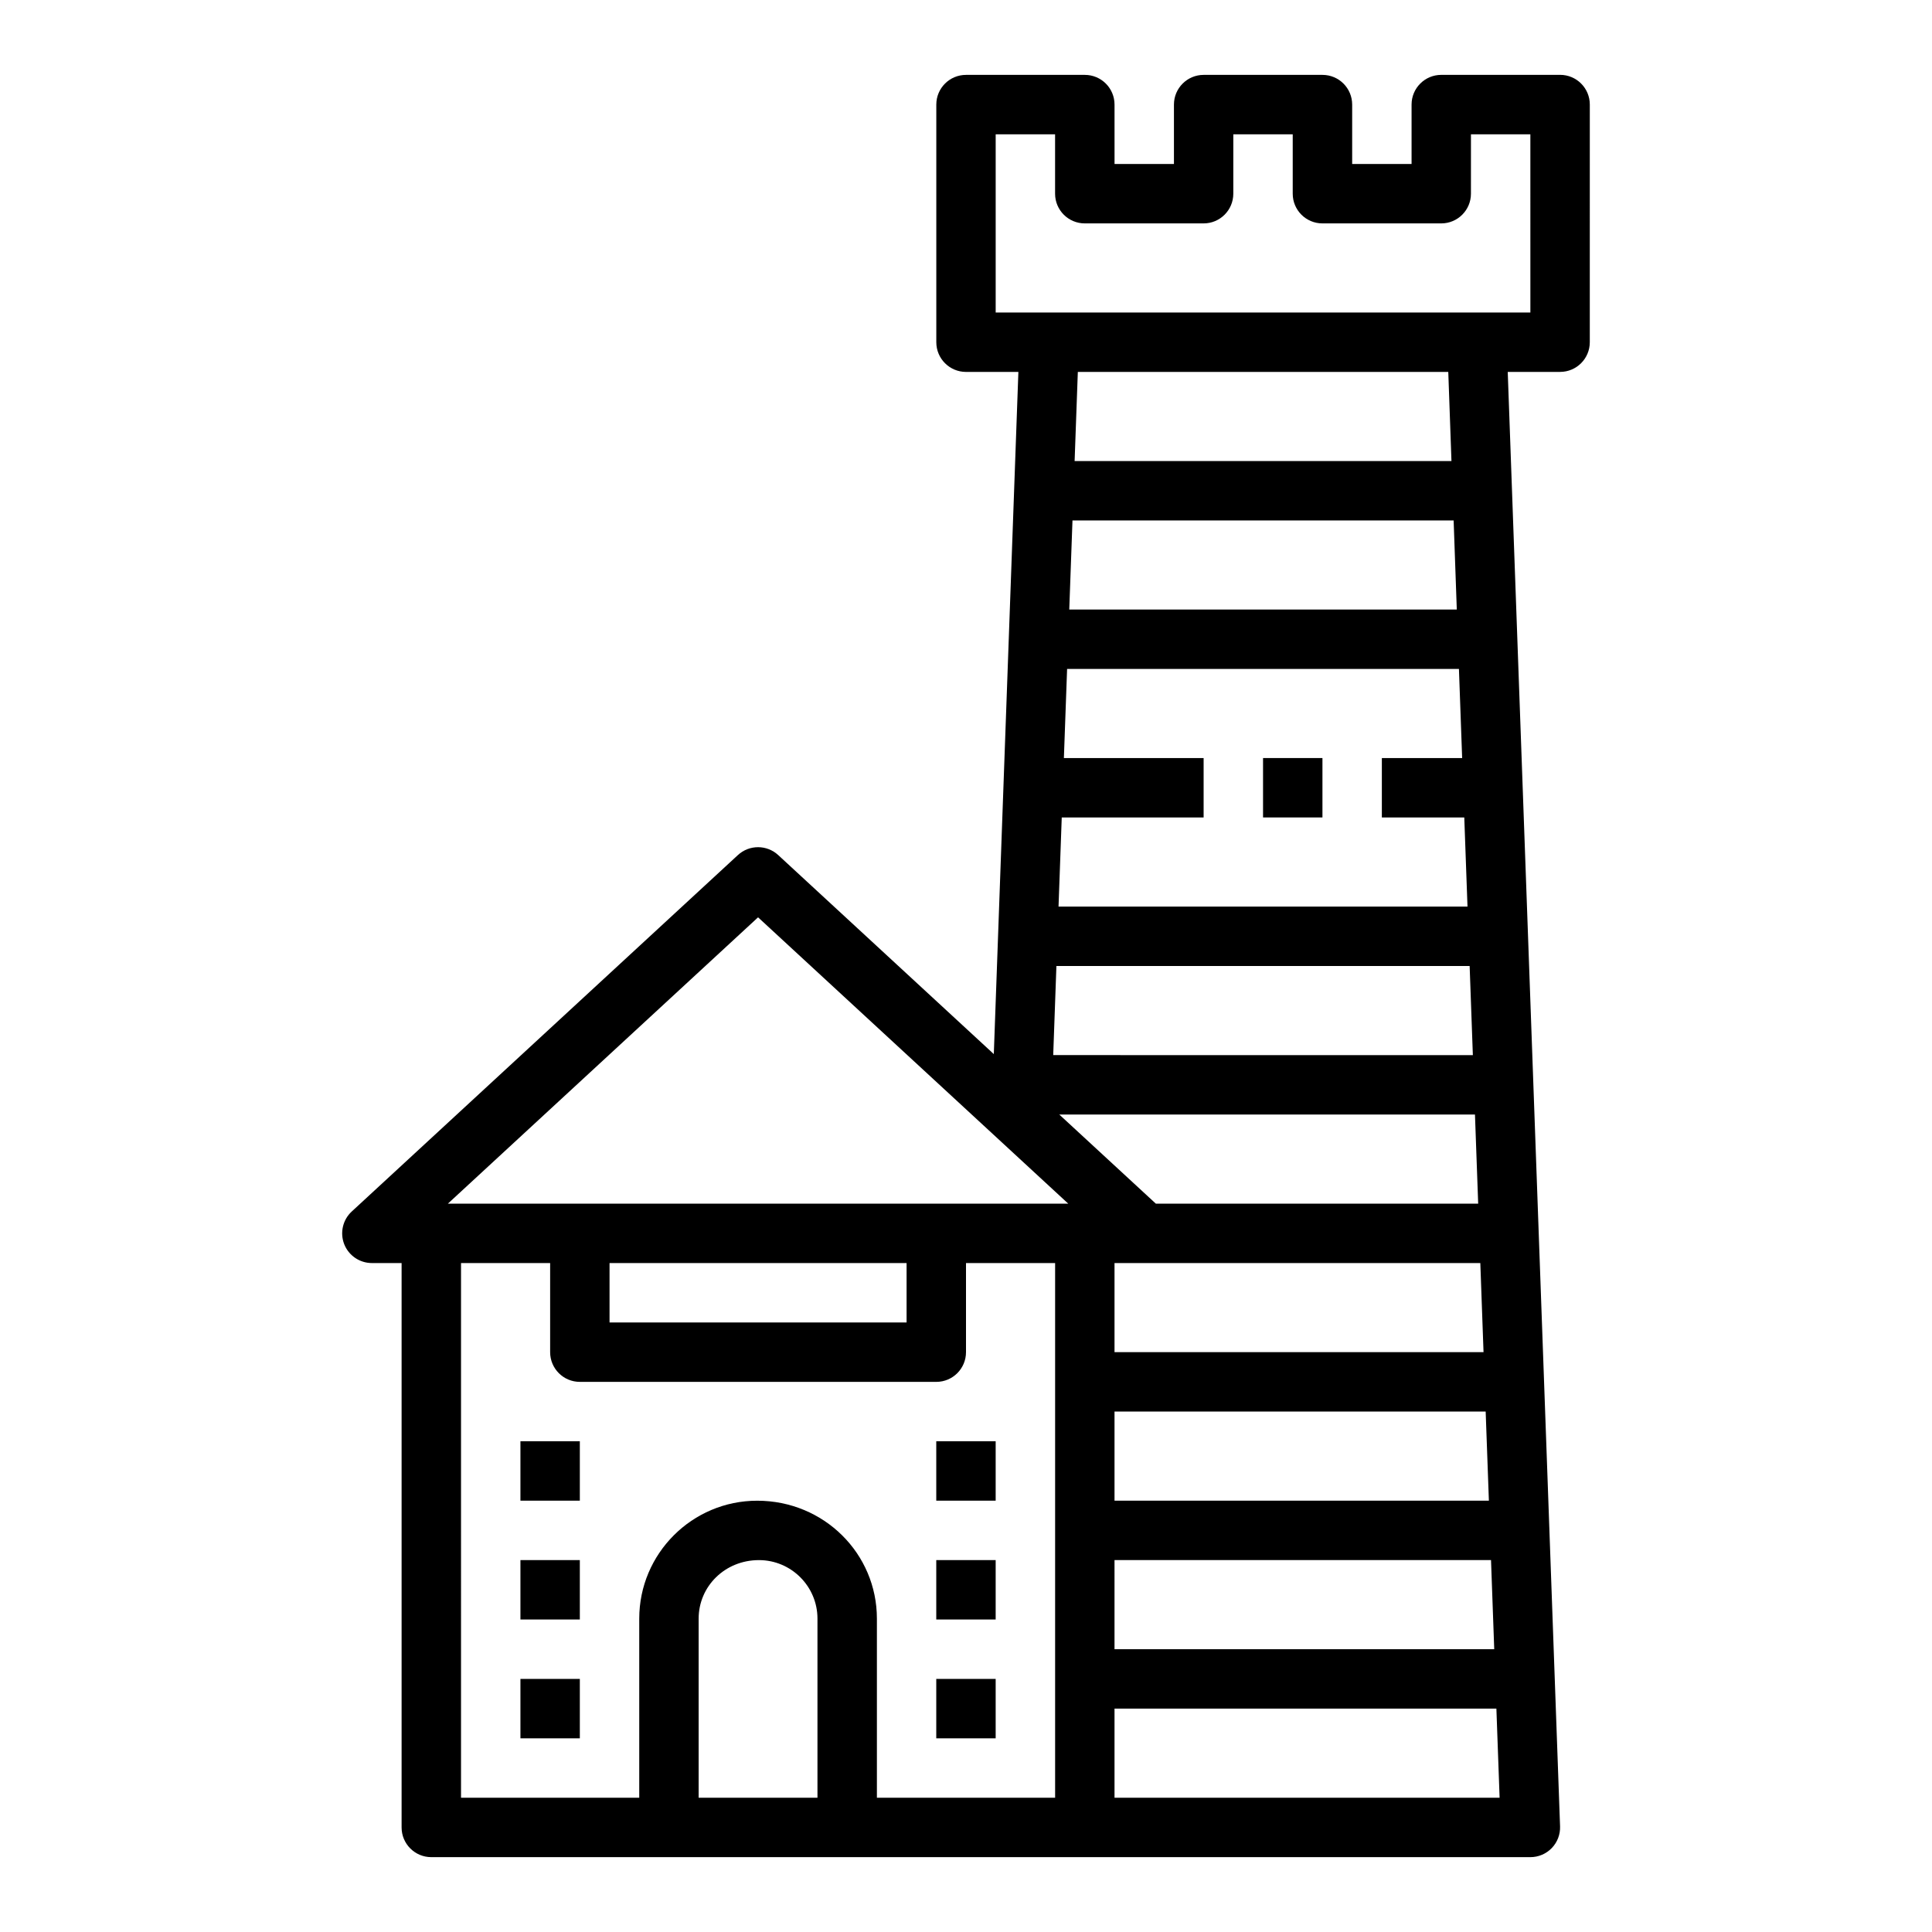 <?xml version="1.0" encoding="UTF-8"?>
<!-- Uploaded to: ICON Repo, www.iconrepo.com, Generator: ICON Repo Mixer Tools -->
<svg fill="#000000" width="800px" height="800px" version="1.1" viewBox="144 144 512 512" xmlns="http://www.w3.org/2000/svg">
 <g>
  <path d="m557.44 163.84h-31.488c-4.352 0-7.871 3.527-7.871 7.871v15.742h-15.742v-15.738c0-4.344-3.519-7.871-7.871-7.871h-31.488c-4.352 0-7.871 3.527-7.871 7.871v15.742h-15.742l-0.004-15.742c0-4.344-3.519-7.871-7.871-7.871h-31.488c-4.352 0-7.871 3.527-7.871 7.871v62.977c0 4.344 3.519 7.871 7.871 7.871h13.879l-6.512 180.78-57.137-52.742c-3.031-2.785-7.66-2.785-10.684 0l-102.34 94.465c-2.379 2.195-3.164 5.629-1.992 8.652 1.191 3.019 4.098 5.004 7.34 5.004h7.871v149.57c0 4.344 3.519 7.871 7.871 7.871h291.27c2.133 0 4.18-0.867 5.668-2.41s2.273-3.613 2.195-5.746l-13.867-385.45h13.875c4.352 0 7.871-3.527 7.871-7.871l0.004-62.977c0-4.348-3.519-7.875-7.875-7.875zm-133.48 236.16h109.51l0.852 23.617-111.21-0.004zm15.398 157.44h99.777l0.852 23.617h-100.63zm0-15.742v-23.617h98.359l0.852 23.617zm0-39.359v-23.617h96.941l0.852 23.617zm10.949-39.359-25.586-23.617h110.16l0.852 23.617zm81.742-102.34 0.852 23.617h-108.38l0.852-23.617h37.598v-15.742h-37.031l0.852-23.617h103.84l0.852 23.617h-21.281v15.742zm-1.984-55.102h-102.7l0.852-23.617h101.01zm-120.79 140.99s0 0.008 0.008 0.008l17.812 16.445h-164.4l82.199-75.879zm-103.74 32.195h78.719v15.742h-78.719zm-39.359 0h23.617v23.617c0 4.344 3.519 7.871 7.871 7.871h94.465c4.352 0 7.871-3.527 7.871-7.871v-23.617h23.617v141.7h-47.23v-47.469c0-17.23-14.02-31.25-31.723-31.25-17.238 0-31.258 14.02-31.258 31.25v47.469h-47.23zm62.973 141.7v-47.469c0-8.551 6.957-15.508 15.98-15.508 8.551 0 15.508 6.957 15.508 15.508v47.469zm110.21 0v-23.617h101.2l0.852 23.617zm89.293-354.24h-99.867l0.852-23.617h98.172zm20.914-39.363h-141.7v-47.23h15.742v15.742c0 4.344 3.519 7.871 7.871 7.871h31.488c4.352 0 7.871-3.527 7.871-7.871l0.004-15.742h15.742v15.742c0 4.344 3.519 7.871 7.871 7.871h31.488c4.352 0 7.871-3.527 7.871-7.871l0.004-15.742h15.742z"/>
  <path d="m392.12 588.93h15.742v15.742h-15.742z"/>
  <path d="m392.12 557.44h15.742v15.742h-15.742z"/>
  <path d="m392.12 525.95h15.742v15.742h-15.742z"/>
  <path d="m281.92 588.93h15.742v15.742h-15.742z"/>
  <path d="m281.92 557.44h15.742v15.742h-15.742z"/>
  <path d="m281.92 525.95h15.742v15.742h-15.742z"/>
  <path d="m478.72 344.89h15.742v15.742h-15.742z"/>
 </g>
</svg>